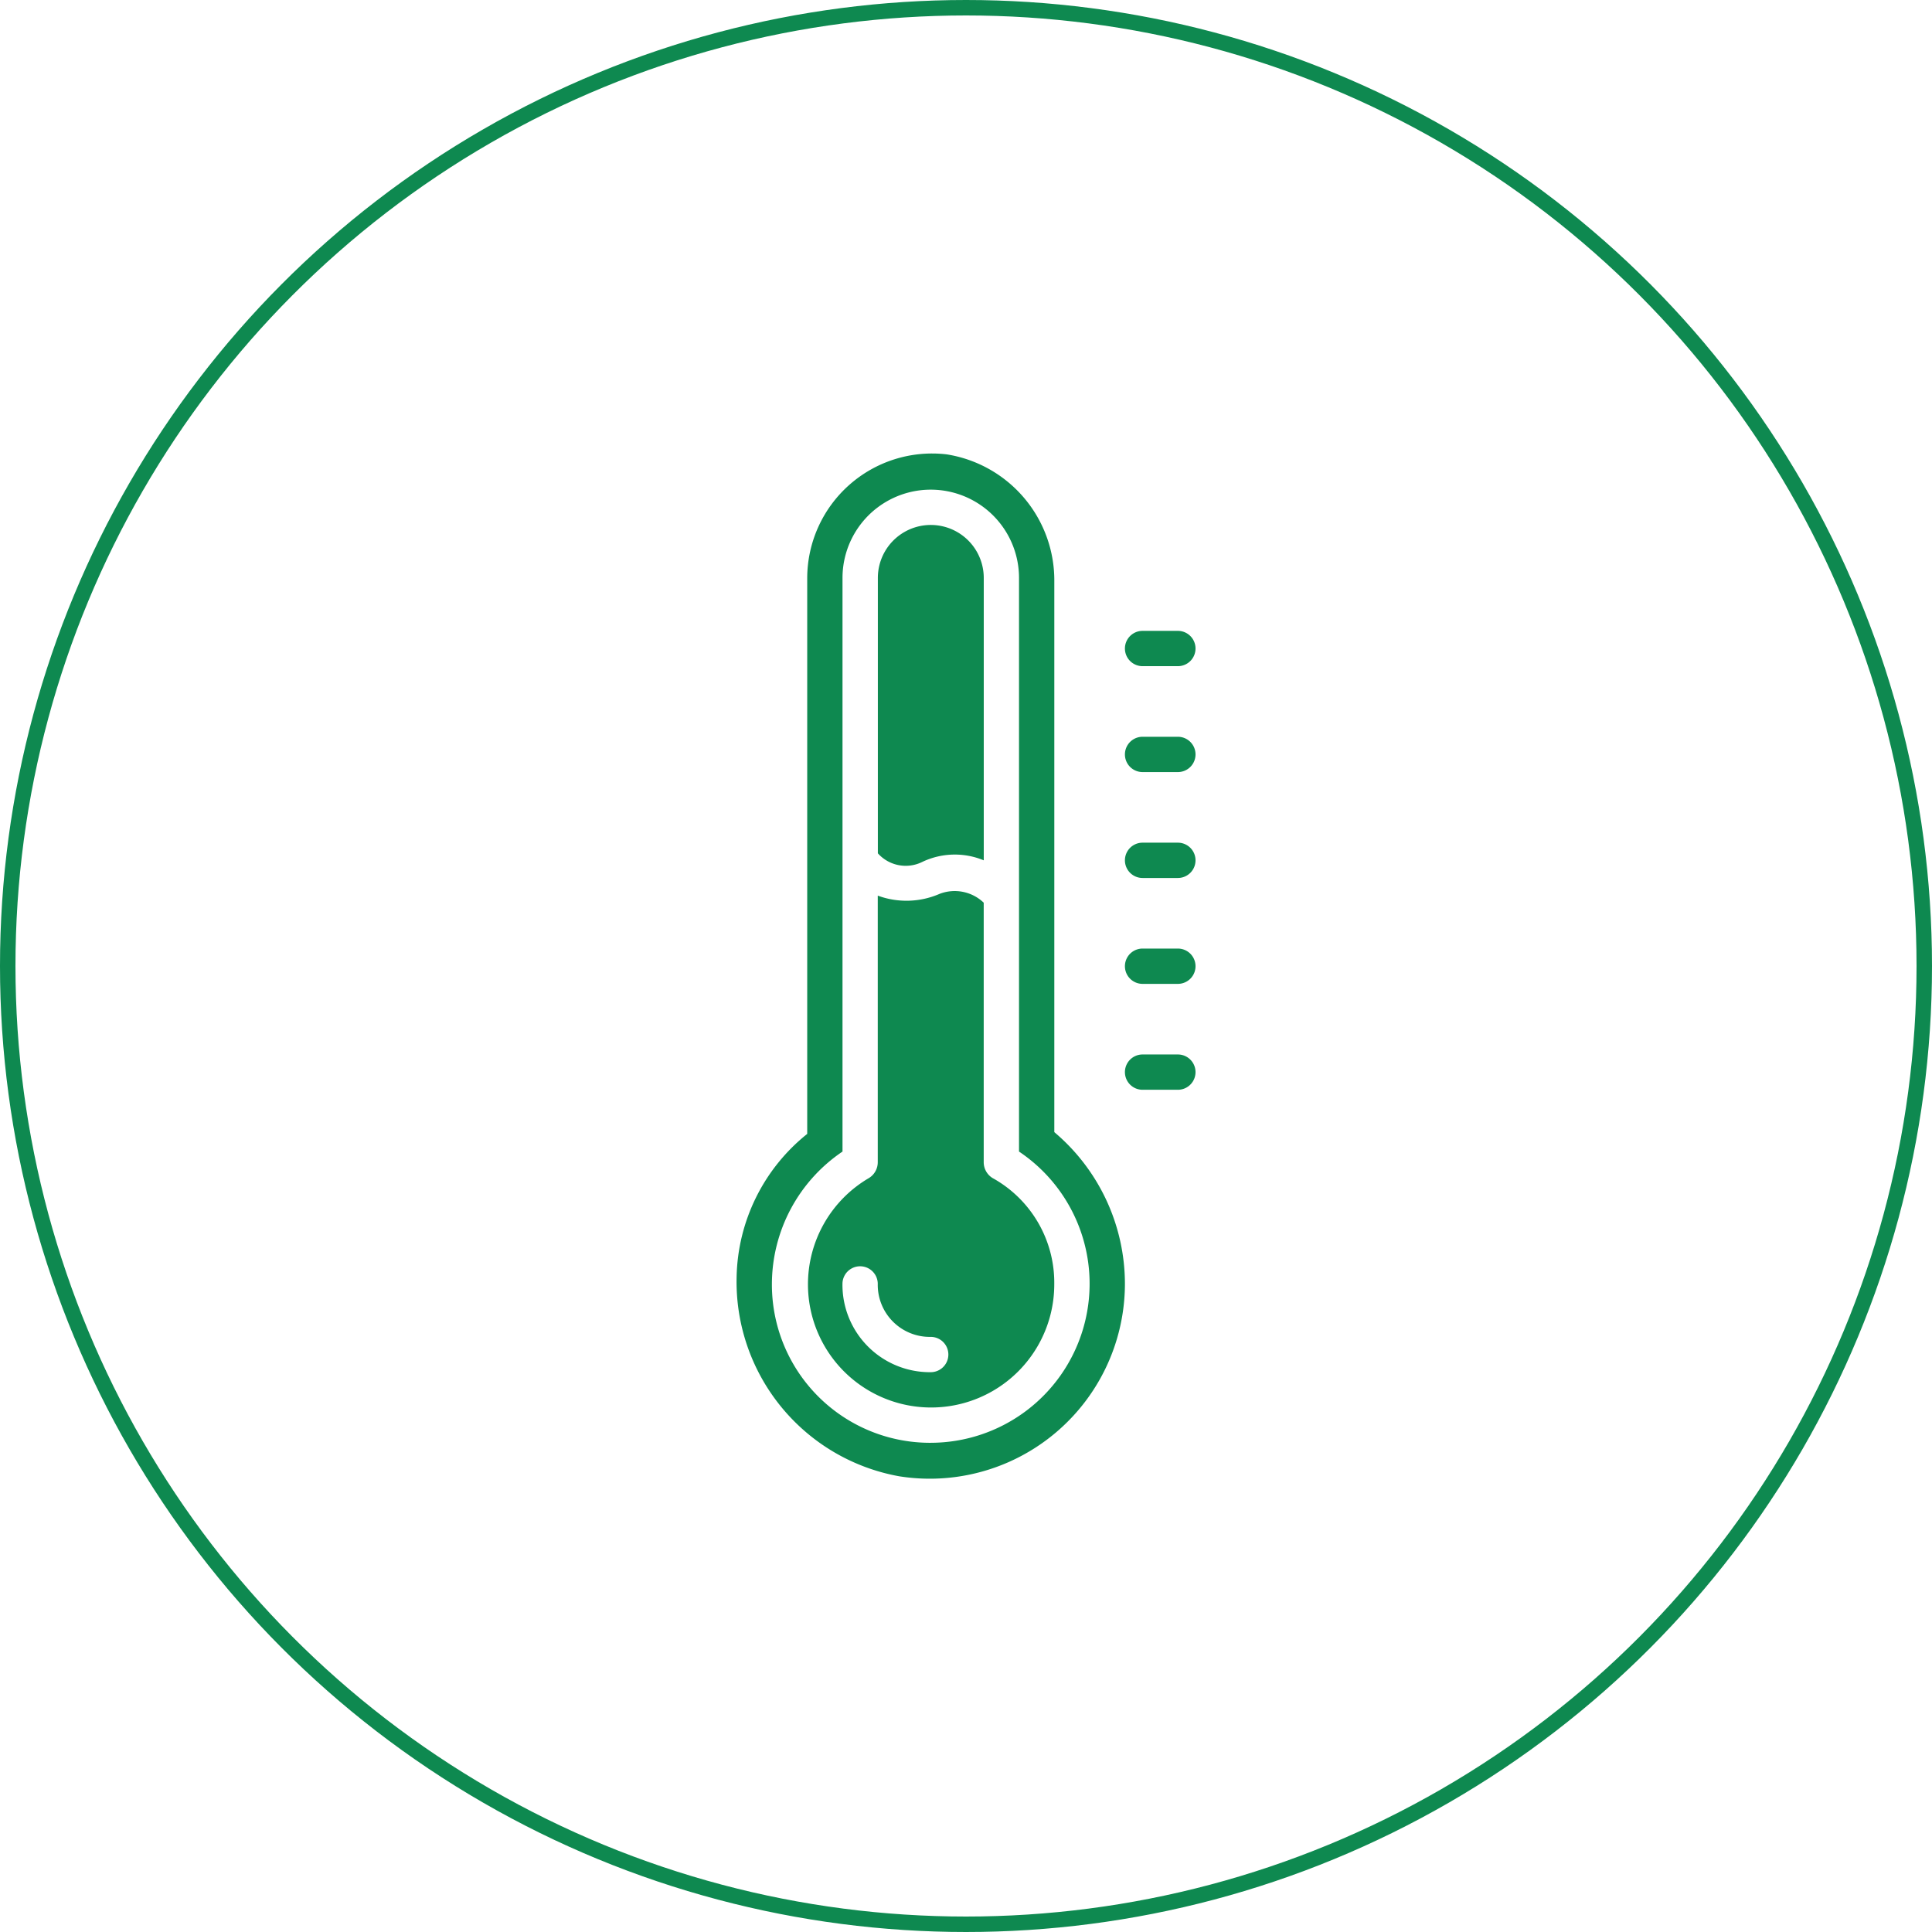 <?xml version="1.0" encoding="UTF-8"?>
<svg xmlns="http://www.w3.org/2000/svg" width="125" height="125" viewBox="0 0 125 125">
  <g id="Raggruppa_5092" data-name="Raggruppa 5092" transform="translate(-10844.5 -3326.779)">
    <g id="Raggruppa_5088" data-name="Raggruppa 5088" transform="translate(9339.5 -2754.636)">
      <g id="Ellisse_12" data-name="Ellisse 12" transform="translate(1505 6081.415)" fill="none" stroke="#0e8950" stroke-width="1">
        <circle cx="62.5" cy="62.5" r="62.5" stroke="none"></circle>
        <circle cx="62.5" cy="62.5" r="62" fill="none"></circle>
      </g>
    </g>
    <g id="noun-medium-heat-4396850" transform="translate(10498.535 3300.81)">
      <path id="Tracciato_1086" data-name="Tracciato 1086" d="M414.179,99.218V63.588a8.253,8.253,0,0,0-6.966-8.222,8.078,8.078,0,0,0-9.021,7.994V99.332a12.152,12.152,0,0,0-4.568,9.25,12.79,12.79,0,0,0,10.506,12.9,12.622,12.622,0,0,0,14.617-12.448A12.853,12.853,0,0,0,414.179,99.218Zm-7.994,20.1a10.235,10.235,0,0,1-10.278-10.278,10.363,10.363,0,0,1,4.568-8.565V63.36a5.71,5.71,0,1,1,11.42,0v37.115a10.29,10.29,0,0,1-5.71,18.842Z" fill="#0e8950"></path>
      <path id="Tracciato_1087" data-name="Tracciato 1087" d="M480.736,538.362a1.2,1.2,0,0,1-.571-1.028V520.548a2.715,2.715,0,0,0-2.855-.571,5.381,5.381,0,0,1-4,.114v17.244a1.2,1.2,0,0,1-.571,1.028,7.968,7.968,0,1,0,11.991,6.852A7.735,7.735,0,0,0,480.736,538.362Zm-4,12.562a5.654,5.654,0,0,1-5.71-5.71,1.142,1.142,0,1,1,2.284,0,3.365,3.365,0,0,0,3.426,3.426,1.142,1.142,0,1,1,0,2.284Z" transform="translate(-70.554 -436.175)" fill="#0e8950"></path>
      <path id="Tracciato_1088" data-name="Tracciato 1088" d="M546.6,153.067a4.892,4.892,0,0,1,4-.114V134.681a3.426,3.426,0,1,0-6.852,0V152.5A2.413,2.413,0,0,0,546.6,153.067Z" transform="translate(-140.986 -71.321)" fill="#0e8950"></path>
      <path id="Tracciato_1089" data-name="Tracciato 1089" d="M809.676,693.75h-2.284a1.142,1.142,0,0,0,0,2.284h2.284a1.142,1.142,0,1,0,0-2.284Z" transform="translate(-387.503 -599.557)" fill="#0e8950"></path>
      <path id="Tracciato_1090" data-name="Tracciato 1090" d="M809.676,581.25h-2.284a1.142,1.142,0,1,0,0,2.284h2.284a1.142,1.142,0,1,0,0-2.284Z" transform="translate(-387.503 -493.909)" fill="#0e8950"></path>
      <path id="Tracciato_1091" data-name="Tracciato 1091" d="M809.676,468.75h-2.284a1.142,1.142,0,1,0,0,2.284h2.284a1.142,1.142,0,1,0,0-2.284Z" transform="translate(-387.503 -388.26)" fill="#0e8950"></path>
      <path id="Tracciato_1092" data-name="Tracciato 1092" d="M809.676,356.25h-2.284a1.142,1.142,0,1,0,0,2.284h2.284a1.142,1.142,0,1,0,0-2.284Z" transform="translate(-387.503 -282.612)" fill="#0e8950"></path>
      <path id="Tracciato_1093" data-name="Tracciato 1093" d="M807.392,246.034h2.284a1.142,1.142,0,1,0,0-2.284h-2.284a1.142,1.142,0,1,0,0,2.284Z" transform="translate(-387.503 -176.964)" fill="#0e8950"></path>
    </g>
  </g>
</svg>
